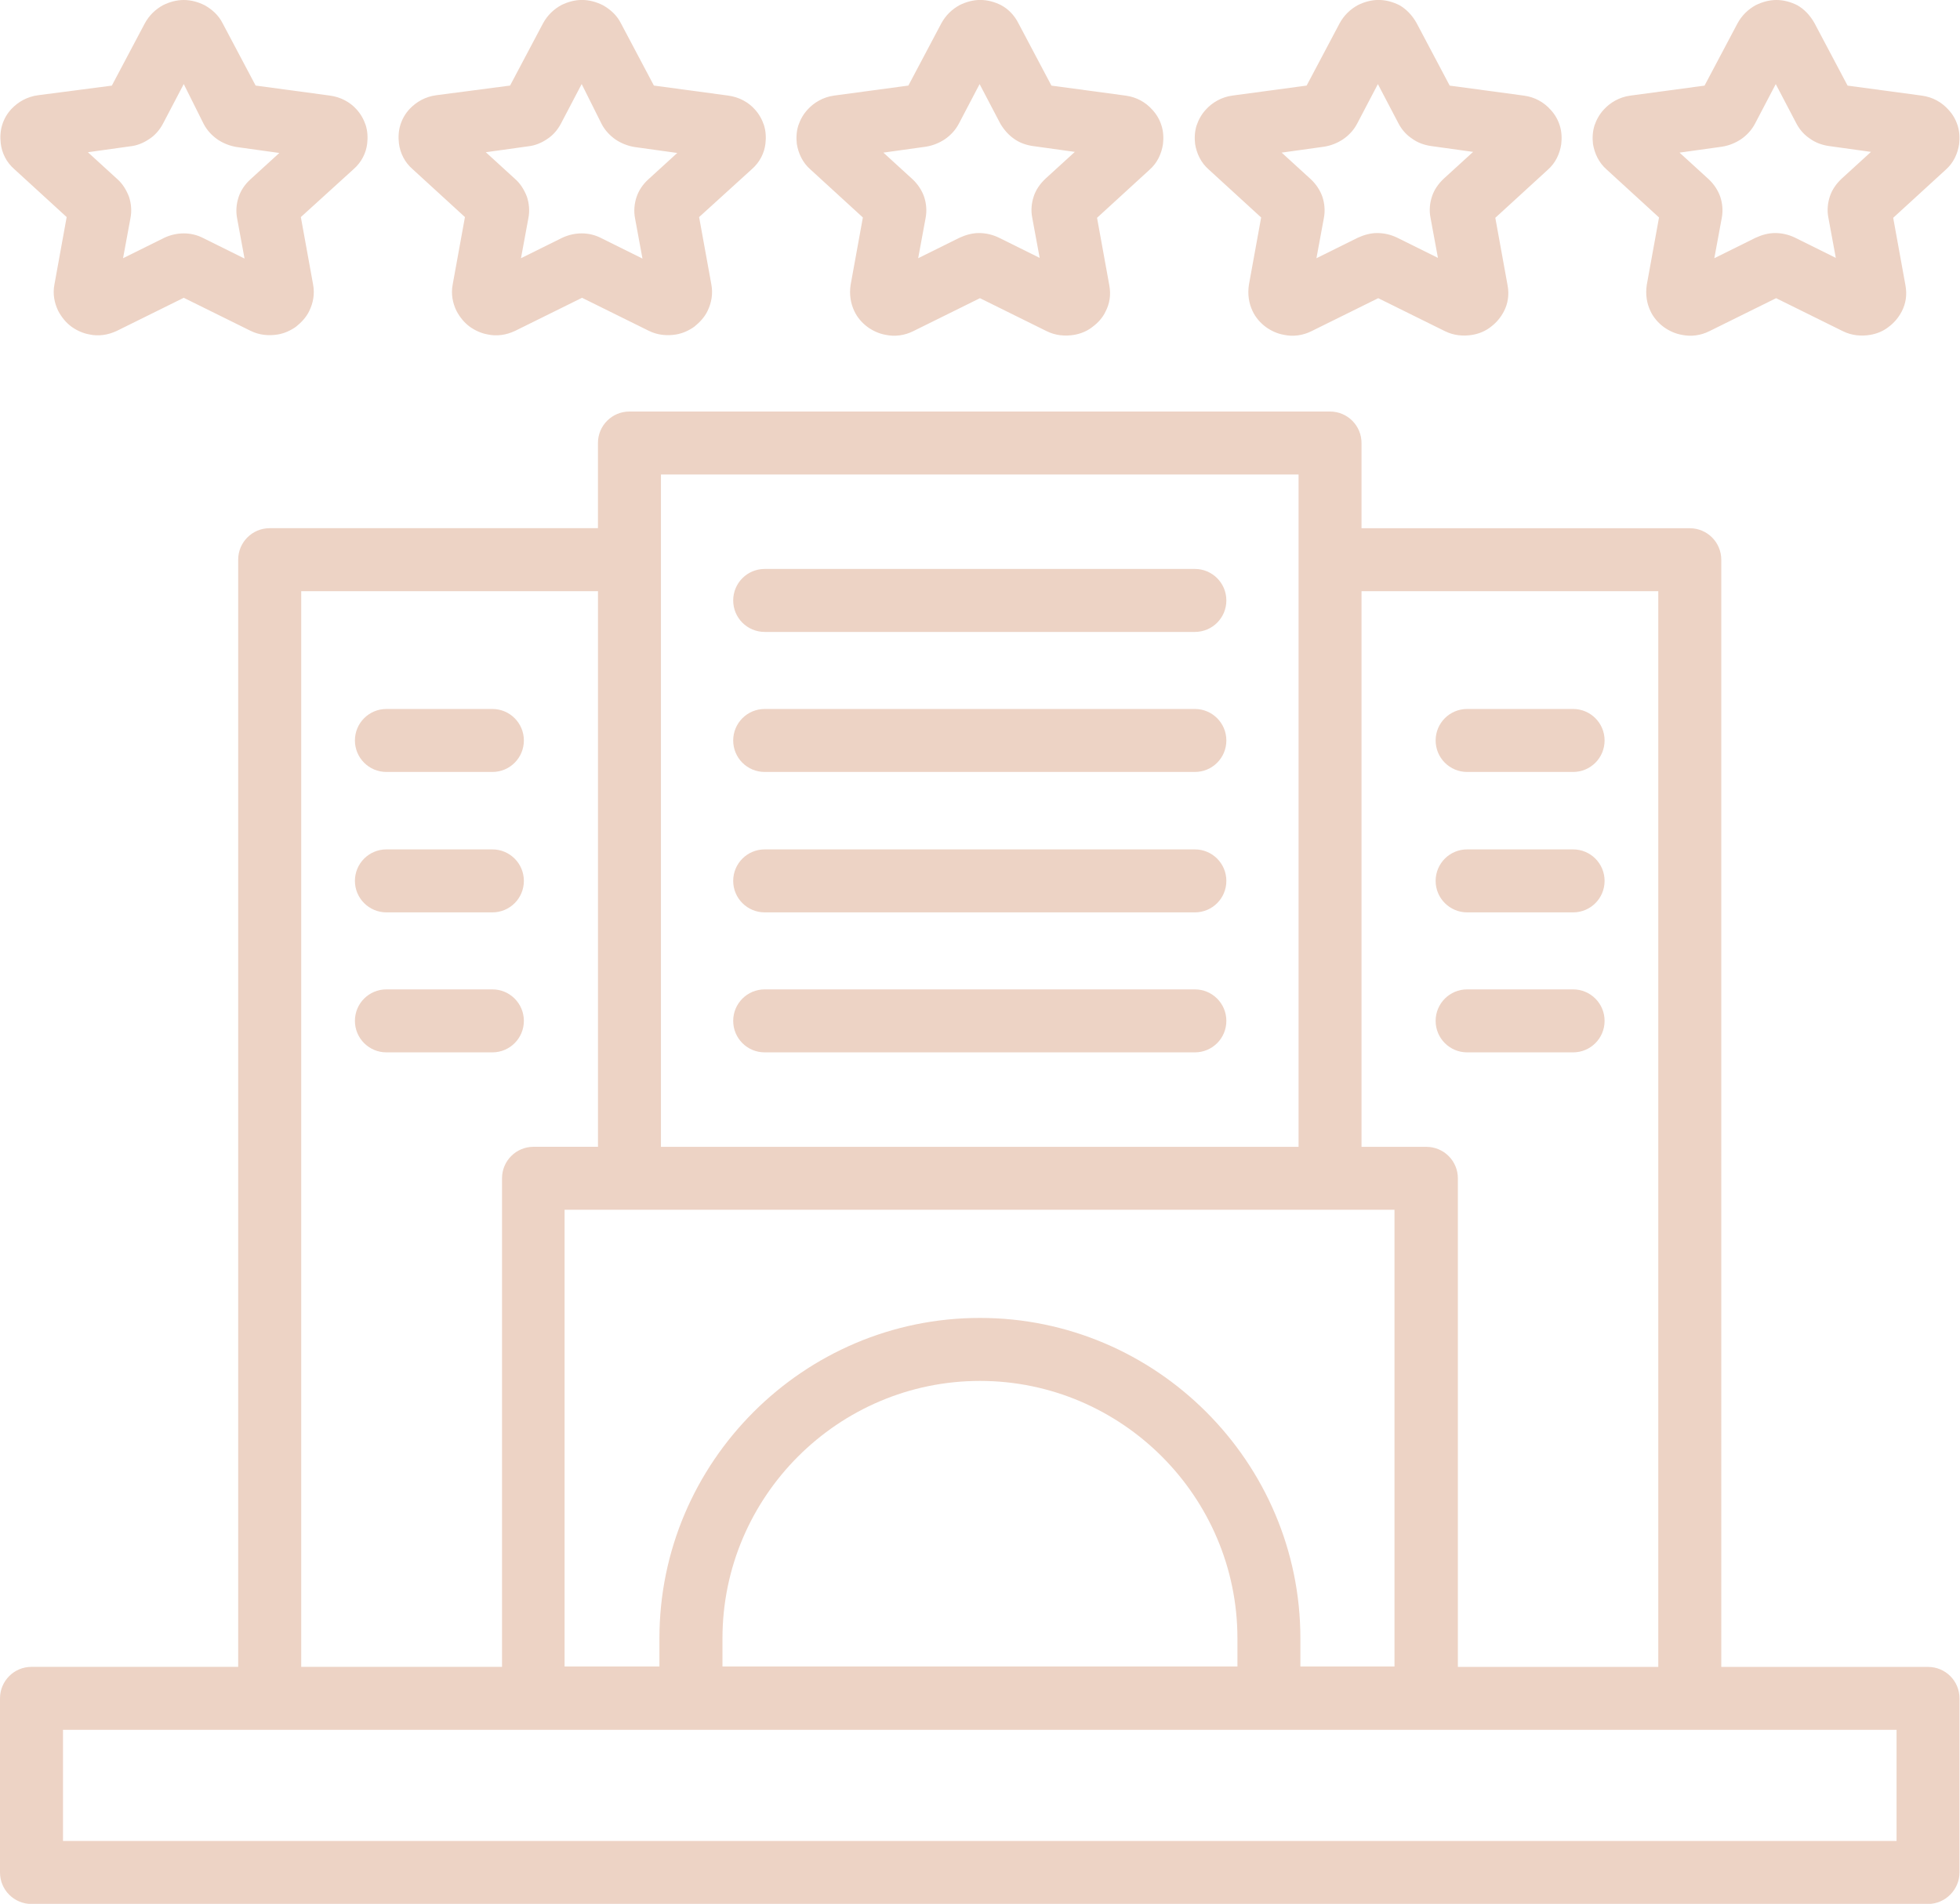 <?xml version="1.0" encoding="UTF-8" standalone="no"?><svg xmlns="http://www.w3.org/2000/svg" xmlns:xlink="http://www.w3.org/1999/xlink" fill="#edd3c5" height="388.7" preserveAspectRatio="xMidYMid meet" version="1" viewBox="0.0 -0.0 400.1 388.7" width="400.1" zoomAndPan="magnify"><g id="change1_1"><path d="M393.57,340.33h-42.2V114.28c0-3.55-2.87-6.43-6.43-6.43h-67.01V90.45c0-3.55-2.87-6.43-6.43-6.43H128.49 c-3.55,0-6.43,2.87-6.43,6.43v17.39c-17.89,0-67.01,0-67.01,0c-3.55,0-6.43,2.87-6.43,6.43v226.05H6.43c-3.55,0-6.43,2.87-6.43,6.43 v35.55c0,3.55,2.87,6.43,6.43,6.43h387.14c3.55,0,6.43-2.95,6.43-6.43v-35.55C400,343.2,397.13,340.33,393.57,340.33z M338.51,120.7 v219.63H297.6v-99.75c0-3.55-2.87-6.43-6.43-6.43h-13.24V120.7H338.51z M128.49,247h143.01h13.16v93.25h-19.21v-5.75 c0-18-7.34-34.34-19.21-46.21c-11.87-11.87-28.21-19.21-46.21-19.21c-18,0-34.34,7.34-46.21,19.21s-19.21,28.21-19.21,46.21v5.75 h-19.36V247H128.49z M252.6,340.25H147.48v-5.75c0-14.45,5.9-27.6,15.43-37.13c9.53-9.53,22.69-15.43,37.13-15.43 c14.45,0,27.6,5.9,37.13,15.43c9.53,9.53,15.43,22.69,15.43,37.13V340.25z M134.92,96.88h130.16v137.27H134.92h0V96.88z M61.49,120.7h60.58v113.44h-13.16c-3.55,0-6.43,2.87-6.43,6.43v99.75H61.49V120.7z M387.14,375.87H12.86v-22.69h374.29V375.87z M246.78,34.64l10.66,9.76l-2.5,13.76c-0.3,1.97,0,3.78,0.76,5.37c0.6,1.29,1.59,2.42,2.72,3.25c1.06,0.76,2.34,1.36,3.71,1.59 c1.82,0.38,3.78,0.15,5.6-0.76l13.61-6.73l13.61,6.73c1.82,0.91,3.78,1.06,5.6,0.76c1.36-0.23,2.65-0.76,3.71-1.59 c1.13-0.83,2.04-1.89,2.72-3.18c0.83-1.59,1.13-3.4,0.76-5.37l-2.5-13.76l10.66-9.76c1.66-1.44,2.5-3.33,2.8-5.29 c0.15-1.29,0.08-2.57-0.3-3.78c-0.38-1.21-0.98-2.27-1.89-3.25c-1.36-1.51-3.18-2.57-5.45-2.87l-15.13-2.04L289.2,4.76 c-0.91-1.66-2.19-2.95-3.55-3.71c-1.36-0.68-2.8-1.06-4.24-1.06c-1.44,0-2.87,0.38-4.24,1.06c-1.51,0.83-2.8,2.04-3.71,3.71 l-6.73,12.71l-15.13,2.04c-2.27,0.3-4.16,1.44-5.45,2.87c-0.91,0.98-1.51,2.12-1.89,3.25c-0.38,1.21-0.45,2.5-0.3,3.78 C244.28,31.31,245.11,33.2,246.78,34.64z M270.3,29.95c1.44-0.23,2.72-0.76,3.86-1.51c1.21-0.83,2.19-1.89,2.87-3.18l4.24-8.09 l4.24,8.09c0.68,1.29,1.66,2.34,2.72,3.03c1.13,0.83,2.42,1.29,3.78,1.51l8.7,1.21l-5.97,5.45c-1.13,1.06-1.97,2.27-2.42,3.63 s-0.61,2.87-0.3,4.39l1.51,8.17l-8.39-4.16c-1.29-0.61-2.65-0.91-4.01-0.91s-2.72,0.38-4.01,0.98l-8.39,4.16l1.51-8.17 c0.3-1.51,0.15-3.03-0.3-4.39c-0.45-1.29-1.29-2.57-2.34-3.55l-5.97-5.45L270.3,29.95z M149.67,151.18c0-3.55,2.87-6.43,6.43-6.43 h87.81c3.55,0,6.43,2.87,6.43,6.43s-2.87,6.43-6.43,6.43H156.1C152.54,157.61,149.67,154.74,149.67,151.18z M149.67,179.85 c0-3.55,2.87-6.43,6.43-6.43h87.81c3.55,0,6.43,2.87,6.43,6.43s-2.87,6.43-6.43,6.43H156.1 C152.54,186.27,149.67,183.4,149.67,179.85z M149.67,208.43c0-3.55,2.87-6.43,6.43-6.43h87.81c3.55,0,6.43,2.87,6.43,6.43 s-2.87,6.43-6.43,6.43H156.1C152.54,214.86,149.67,211.99,149.67,208.43z M149.67,122.59c0-3.55,2.87-6.43,6.43-6.43h87.81 c3.55,0,6.43,2.87,6.43,6.43s-2.87,6.43-6.43,6.43H156.1C152.54,129.02,149.67,126.15,149.67,122.59z M72.45,151.18 c0-3.55,2.87-6.43,6.43-6.43h21.63c3.55,0,6.43,2.87,6.43,6.43s-2.87,6.43-6.43,6.43H78.88C75.33,157.61,72.45,154.74,72.45,151.18z M100.51,214.86H78.88c-3.55,0-6.43-2.87-6.43-6.43s2.87-6.43,6.43-6.43h21.63c3.55,0,6.43,2.87,6.43,6.43 S104.06,214.86,100.51,214.86z M72.45,179.85c0-3.55,2.87-6.43,6.43-6.43h21.63c3.55,0,6.43,2.87,6.43,6.43s-2.87,6.43-6.43,6.43 H78.88C75.33,186.27,72.45,183.4,72.45,179.85z M293.06,208.43c0-3.55,2.87-6.43,6.43-6.43h21.63c3.55,0,6.43,2.87,6.43,6.43 s-2.87,6.43-6.43,6.43h-21.63C295.94,214.86,293.06,211.99,293.06,208.43z M293.06,179.85c0-3.55,2.87-6.43,6.43-6.43h21.63 c3.55,0,6.43,2.87,6.43,6.43s-2.87,6.43-6.43,6.43h-21.63C295.94,186.27,293.06,183.4,293.06,179.85z M293.06,151.18 c0-3.55,2.87-6.43,6.43-6.43h21.63c3.55,0,6.43,2.87,6.43,6.43s-2.87,6.43-6.43,6.43h-21.63 C295.94,157.61,293.06,154.74,293.06,151.18z M165.48,34.64l10.66,9.76l-2.5,13.76c-0.3,1.97,0,3.78,0.76,5.37 c0.6,1.29,1.59,2.42,2.72,3.25c1.06,0.76,2.34,1.36,3.71,1.59c1.82,0.38,3.78,0.15,5.6-0.76l13.61-6.73l13.61,6.73 c1.82,0.91,3.78,1.06,5.6,0.76c1.36-0.23,2.65-0.76,3.71-1.59c1.13-0.83,2.12-1.89,2.72-3.18c0.83-1.59,1.13-3.4,0.76-5.37 l-2.5-13.76l10.66-9.76c1.66-1.44,2.5-3.33,2.8-5.29c0.15-1.29,0.08-2.57-0.3-3.78c-0.38-1.21-0.98-2.27-1.89-3.25 c-1.36-1.51-3.18-2.57-5.45-2.87l-15.13-2.04L207.9,4.76c-0.83-1.66-2.12-2.95-3.55-3.71c-1.36-0.68-2.8-1.06-4.24-1.06 c-1.44,0-2.87,0.38-4.24,1.06c-1.51,0.83-2.8,2.04-3.71,3.71l-6.73,12.71l-15.13,2.04c-2.27,0.3-4.16,1.44-5.45,2.87 c-0.91,0.98-1.51,2.12-1.89,3.25c-0.38,1.21-0.45,2.5-0.3,3.78C162.98,31.31,163.81,33.2,165.48,34.64z M189,29.95 c1.44-0.23,2.72-0.76,3.86-1.51c1.21-0.83,2.19-1.89,2.87-3.18l4.24-8.09l4.24,8.09c0.76,1.29,1.74,2.34,2.72,3.03 c1.13,0.83,2.42,1.29,3.78,1.51l8.7,1.21l-5.97,5.45c-1.13,1.06-1.97,2.27-2.42,3.63s-0.61,2.87-0.3,4.39l1.51,8.17l-8.39-4.16 c-1.29-0.61-2.65-0.91-4.01-0.91c-1.36,0-2.72,0.38-4.01,0.98l-8.39,4.16l1.51-8.17c0.3-1.51,0.15-3.03-0.3-4.39 c-0.45-1.29-1.29-2.57-2.34-3.55l-5.97-5.45L189,29.95z M328,34.64l10.66,9.76l-2.5,13.76c-0.3,1.97,0,3.78,0.76,5.37 c0.6,1.29,1.59,2.42,2.72,3.25c1.06,0.76,2.34,1.36,3.71,1.59c1.82,0.38,3.78,0.15,5.6-0.76l13.61-6.73l13.61,6.73 c1.82,0.91,3.78,1.06,5.6,0.76c1.36-0.23,2.65-0.76,3.71-1.59c1.13-0.83,2.04-1.89,2.72-3.18c0.83-1.59,1.13-3.4,0.76-5.37 l-2.5-13.76l10.66-9.76c1.66-1.44,2.5-3.33,2.8-5.29c0.15-1.29,0.08-2.57-0.3-3.78c-0.38-1.21-0.98-2.27-1.89-3.25 c-1.36-1.51-3.18-2.57-5.45-2.87l-15.13-2.04l-6.73-12.71c-0.91-1.66-2.19-2.95-3.55-3.71c-1.36-0.68-2.8-1.06-4.24-1.06 c-1.44,0-2.87,0.38-4.24,1.06c-1.51,0.83-2.8,2.04-3.71,3.71l-6.73,12.71l-15.13,2.04c-2.27,0.3-4.16,1.44-5.45,2.87 c-0.91,0.98-1.51,2.12-1.89,3.25c-0.38,1.21-0.45,2.5-0.3,3.78C325.51,31.31,326.34,33.2,328,34.64z M351.52,29.95 c1.44-0.23,2.72-0.76,3.86-1.51c1.21-0.83,2.19-1.89,2.87-3.18l4.24-8.09l4.24,8.09c0.68,1.29,1.66,2.34,2.72,3.03 c1.13,0.83,2.42,1.29,3.78,1.51l8.7,1.21l-5.97,5.45c-1.13,1.06-1.97,2.27-2.42,3.63s-0.61,2.87-0.3,4.39l1.51,8.17l-8.39-4.16 c-1.29-0.61-2.65-0.91-4.01-0.91c-1.36,0-2.72,0.38-4.01,0.98l-8.39,4.16l1.51-8.17c0.3-1.51,0.15-3.03-0.3-4.39 c-0.45-1.29-1.29-2.57-2.34-3.55l-5.97-5.45L351.52,29.95z M84.25,34.56l10.66,9.76l-2.5,13.76c-0.38,1.97,0,3.78,0.76,5.37 c0.68,1.29,1.59,2.42,2.72,3.25c1.06,0.76,2.34,1.36,3.71,1.59c1.74,0.38,3.71,0.15,5.6-0.76l13.61-6.73l13.61,6.73 c1.82,0.91,3.78,1.06,5.6,0.76c1.36-0.23,2.65-0.83,3.71-1.59c1.13-0.91,2.12-1.97,2.72-3.25c0.76-1.59,1.13-3.4,0.76-5.37 l-2.5-13.76l10.74-9.76c1.66-1.44,2.57-3.33,2.8-5.22c0.15-1.29,0.08-2.57-0.3-3.78c-0.38-1.13-0.98-2.27-1.89-3.25 c-1.29-1.44-3.18-2.5-5.45-2.8l-15.13-2.04l-6.73-12.71c-0.83-1.66-2.19-2.87-3.71-3.71c-1.36-0.68-2.8-1.06-4.24-1.06 s-2.87,0.38-4.24,1.06c-1.51,0.83-2.8,2.04-3.71,3.71l-6.73,12.71l-15.05,1.97c-2.27,0.3-4.08,1.36-5.45,2.8 c-0.91,0.98-1.51,2.04-1.89,3.25s-0.45,2.5-0.3,3.78C81.68,31.23,82.59,33.13,84.25,34.56z M107.85,29.87 c1.36-0.15,2.65-0.68,3.78-1.44c1.21-0.76,2.19-1.89,2.87-3.18l4.24-8.09l4.08,8.17c0.68,1.29,1.66,2.34,2.87,3.18 c1.13,0.76,2.5,1.29,3.86,1.51l8.7,1.21l-5.97,5.45c-1.06,0.98-1.89,2.19-2.34,3.55c-0.45,1.36-0.6,2.87-0.3,4.39l1.51,8.17 l-8.39-4.16c-1.29-0.68-2.65-0.98-4.01-0.98c-1.36,0-2.72,0.3-4.01,0.91l-8.39,4.16l1.51-8.17c0.3-1.51,0.15-3.03-0.3-4.39 c-0.53-1.36-1.29-2.65-2.42-3.63l-5.97-5.45L107.85,29.87z M2.95,34.56l10.66,9.76l-2.5,13.76c-0.38,1.97,0,3.78,0.76,5.37 c0.68,1.29,1.59,2.42,2.72,3.25c1.06,0.76,2.34,1.36,3.71,1.59c1.74,0.38,3.71,0.15,5.6-0.76l13.61-6.73l13.61,6.73 c1.82,0.91,3.78,1.06,5.6,0.76c1.36-0.23,2.65-0.83,3.71-1.59c1.13-0.91,2.12-1.97,2.72-3.25c0.76-1.59,1.13-3.4,0.76-5.37 l-2.5-13.76l10.74-9.76c1.66-1.44,2.57-3.33,2.8-5.22c0.15-1.29,0.08-2.57-0.3-3.78c-0.38-1.13-0.98-2.27-1.89-3.25 c-1.29-1.44-3.18-2.5-5.45-2.8l-15.13-2.04L45.45,4.76c-0.83-1.66-2.19-2.87-3.71-3.71C40.39,0.38,38.95,0,37.51,0 s-2.87,0.38-4.24,1.06c-1.51,0.83-2.8,2.04-3.71,3.71l-6.73,12.71L7.79,19.44c-2.27,0.3-4.08,1.36-5.45,2.8 c-0.91,0.98-1.51,2.04-1.89,3.25s-0.45,2.5-0.3,3.78C0.38,31.23,1.29,33.13,2.95,34.56z M26.62,29.87c1.36-0.15,2.65-0.68,3.78-1.44 c1.21-0.76,2.19-1.89,2.87-3.18l4.24-8.09l4.08,8.17c0.68,1.29,1.66,2.34,2.87,3.18c1.13,0.76,2.5,1.29,3.86,1.51l8.7,1.21 l-5.97,5.45c-1.06,0.98-1.89,2.19-2.34,3.55s-0.6,2.87-0.3,4.39l1.51,8.17l-8.39-4.16c-1.29-0.68-2.65-0.98-4.01-0.98 c-1.36,0-2.72,0.3-4.01,0.91l-8.39,4.16l1.51-8.17c0.3-1.51,0.15-3.03-0.3-4.39c-0.53-1.36-1.29-2.65-2.42-3.63l-5.97-5.45 L26.62,29.87z"/></g></svg>